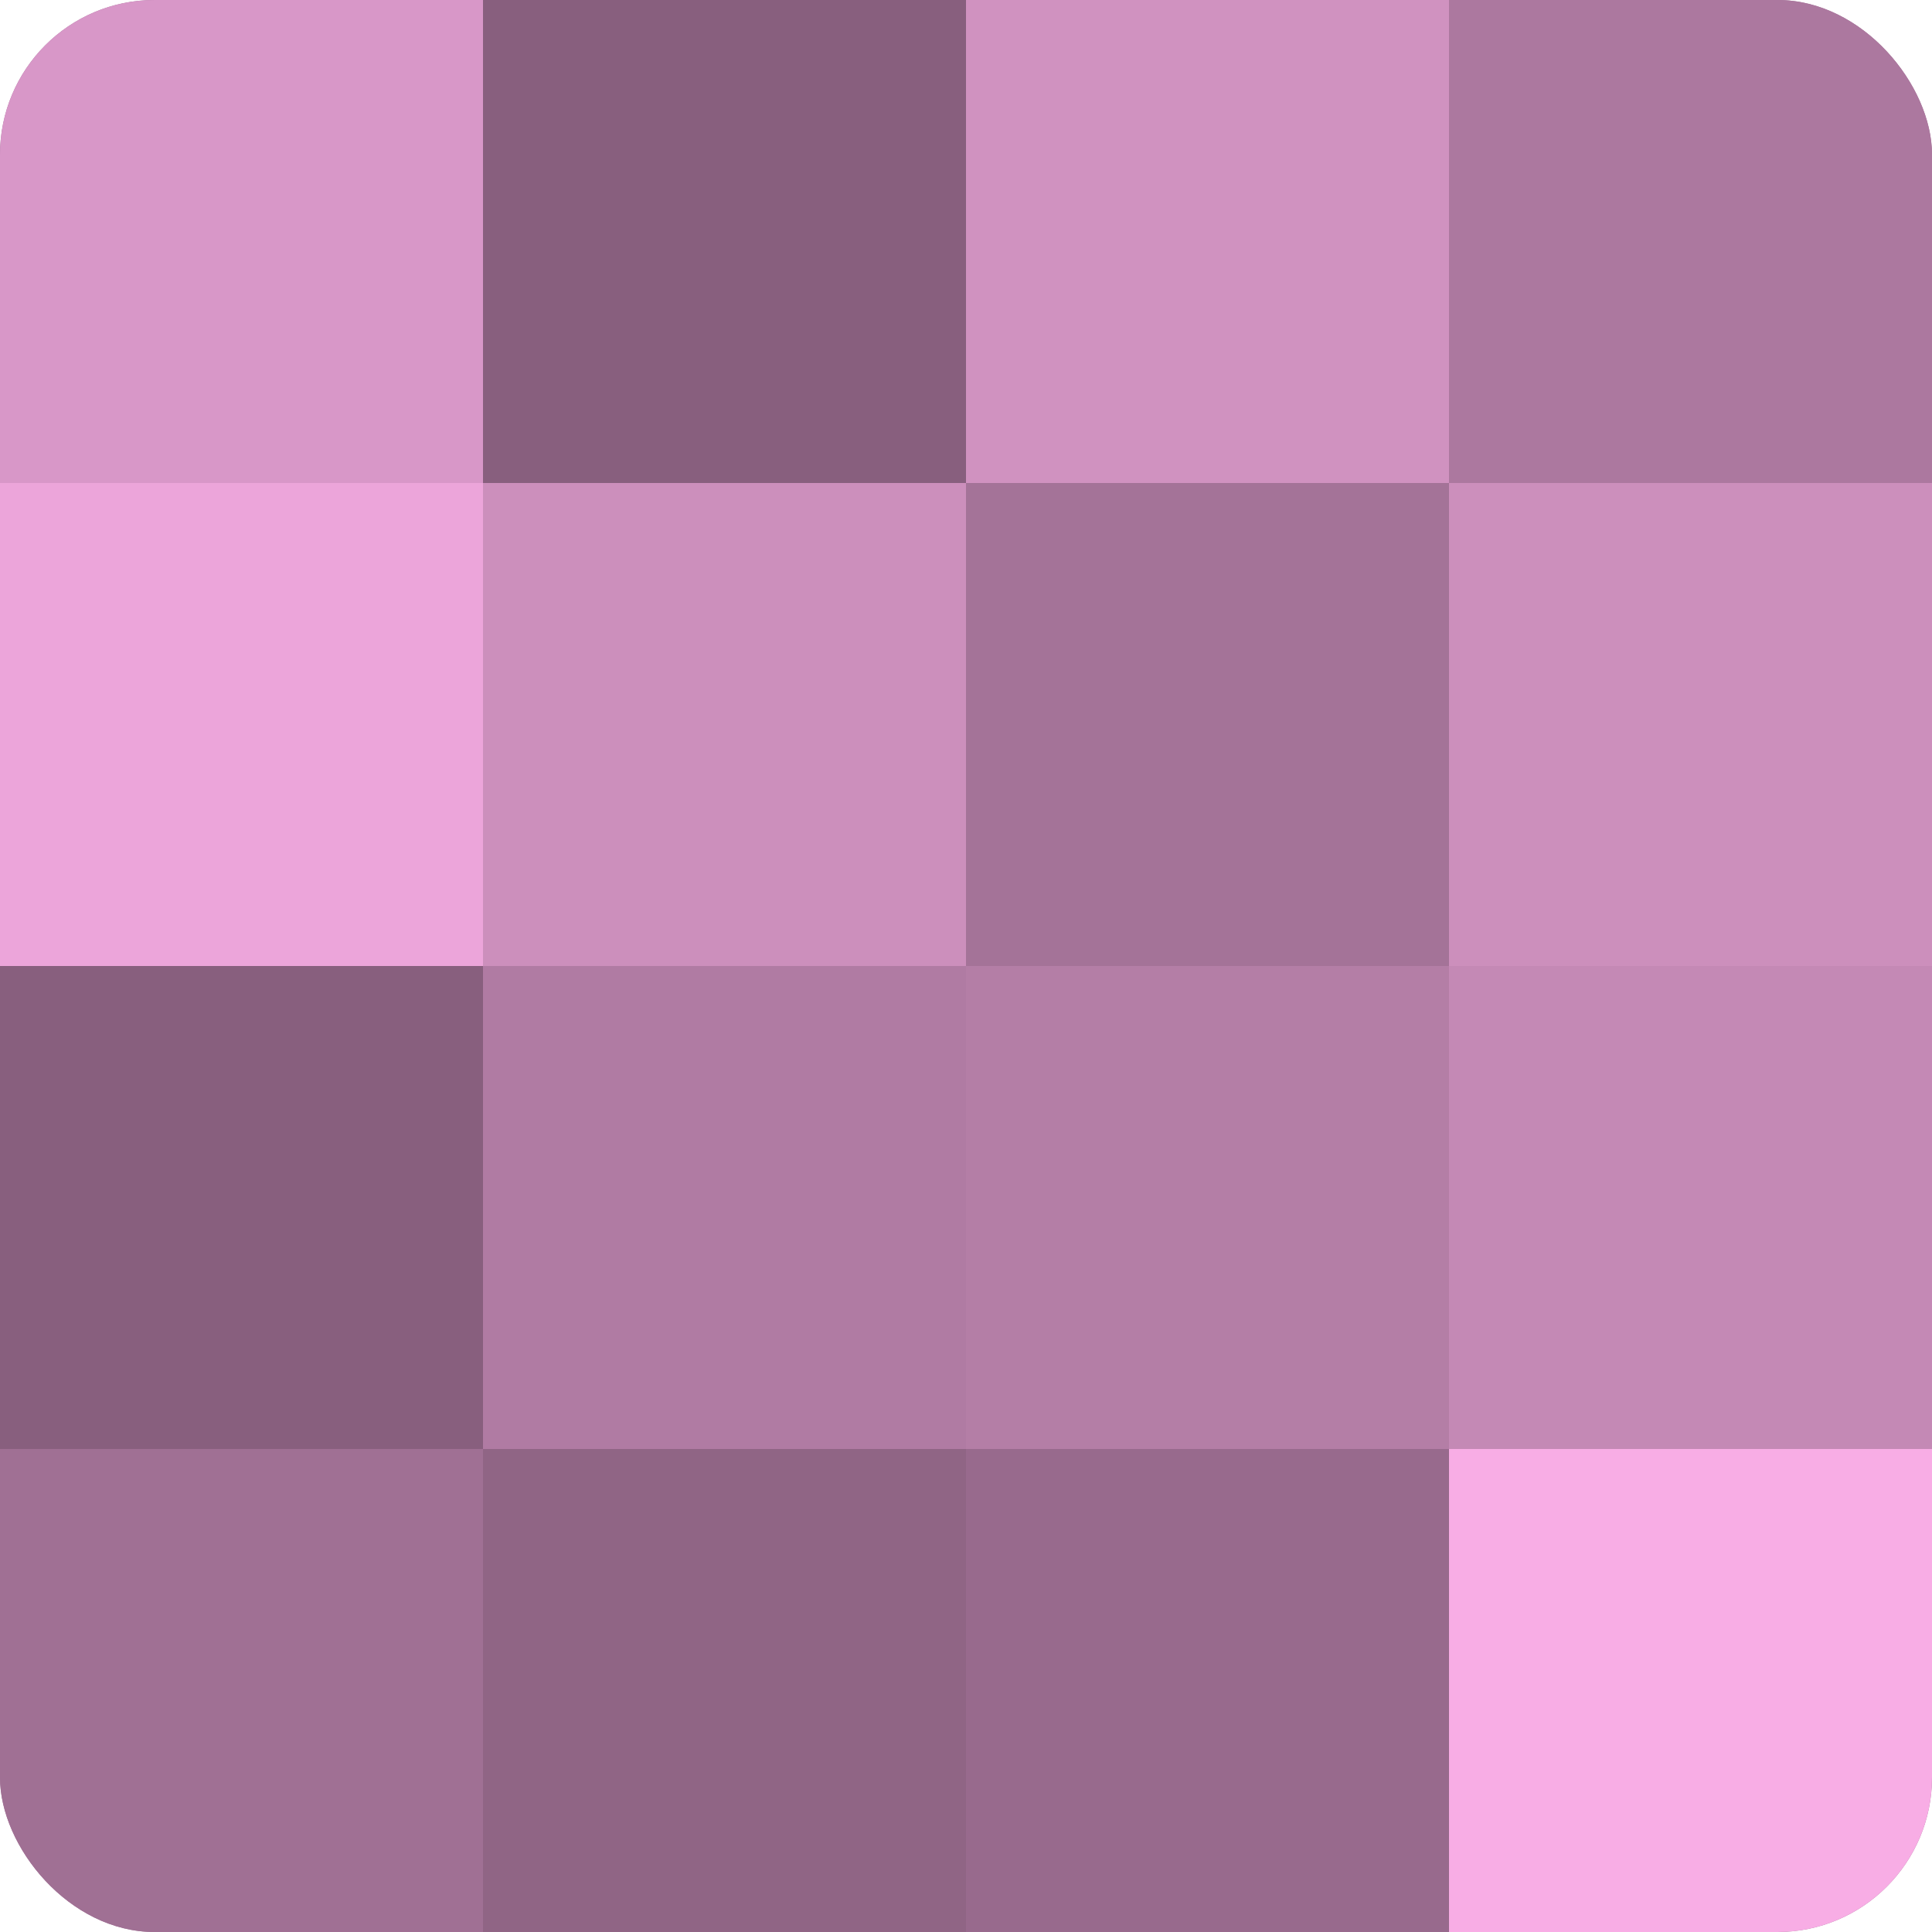 <?xml version="1.0" encoding="UTF-8"?>
<svg xmlns="http://www.w3.org/2000/svg" width="60" height="60" viewBox="0 0 100 100" preserveAspectRatio="xMidYMid meet"><defs><clipPath id="c" width="100" height="100"><rect width="100" height="100" rx="8" ry="8"/></clipPath></defs><g clip-path="url(#c)"><rect width="100" height="100" fill="#a07094"/><rect width="25" height="25" fill="#d897c8"/><rect y="25" width="25" height="25" fill="#eca5da"/><rect y="50" width="25" height="25" fill="#885f7e"/><rect y="75" width="25" height="25" fill="#a07094"/><rect x="25" width="25" height="25" fill="#885f7e"/><rect x="25" y="25" width="25" height="25" fill="#cc8fbc"/><rect x="25" y="50" width="25" height="25" fill="#b07ba3"/><rect x="25" y="75" width="25" height="25" fill="#906585"/><rect x="50" width="25" height="25" fill="#d092c0"/><rect x="50" y="25" width="25" height="25" fill="#a47398"/><rect x="50" y="50" width="25" height="25" fill="#b47ea6"/><rect x="50" y="75" width="25" height="25" fill="#986a8d"/><rect x="75" width="25" height="25" fill="#ac789f"/><rect x="75" y="25" width="25" height="25" fill="#cc8fbc"/><rect x="75" y="50" width="25" height="25" fill="#c489b5"/><rect x="75" y="75" width="25" height="25" fill="#f8ade5"/></g></svg>
